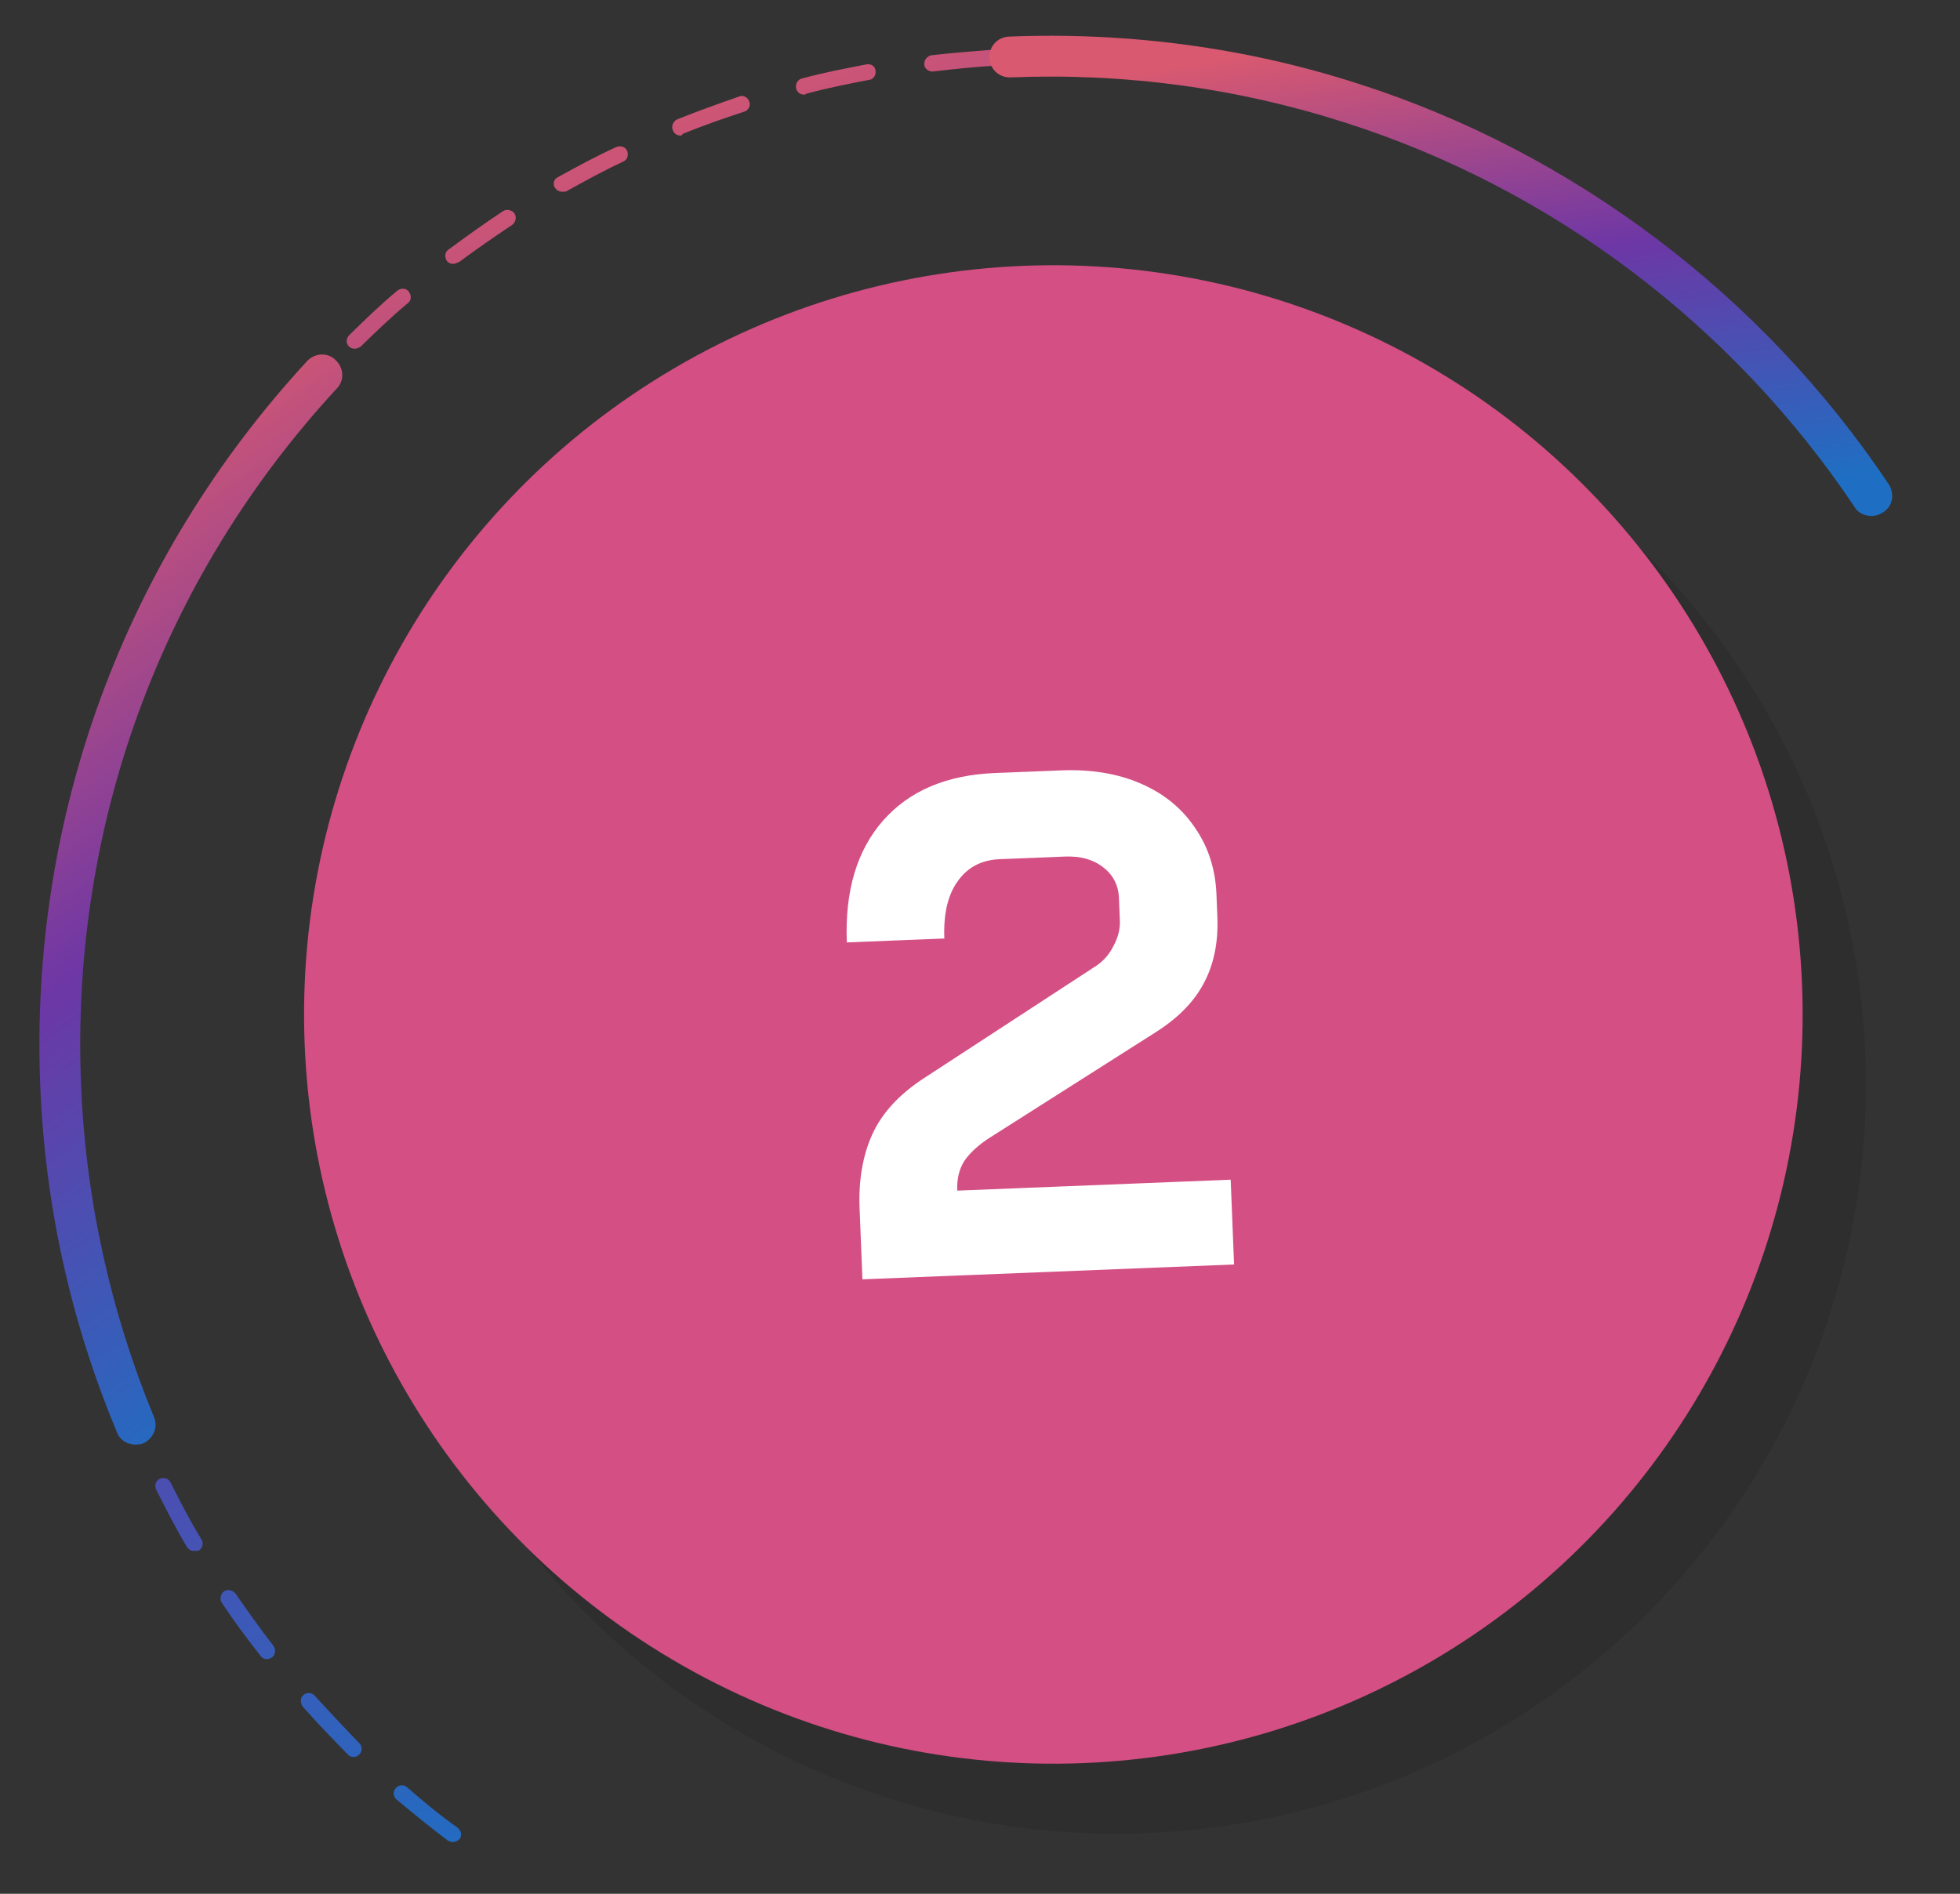 <svg width="89" height="86" viewBox="0 0 89 86" fill="none" xmlns="http://www.w3.org/2000/svg">
<rect x="0" y="0" width="89" height="86" fill="#333333" stroke="none"/>
<path d="M20.562 83.65C20.488 83.653 20.412 83.619 20.337 83.585C19.534 82.986 18.766 82.349 17.999 81.712C17.845 81.57 17.836 81.348 17.978 81.194C18.121 81.04 18.343 81.031 18.497 81.173C19.227 81.811 19.994 82.448 20.796 83.01C20.95 83.152 20.996 83.373 20.854 83.527C20.782 83.604 20.673 83.645 20.562 83.65ZM16.067 79.786C15.956 79.791 15.881 79.757 15.804 79.685C15.107 78.971 14.411 78.257 13.751 77.505C13.634 77.361 13.623 77.102 13.767 76.985C13.909 76.831 14.17 76.857 14.287 77.001C14.946 77.716 15.605 78.432 16.302 79.146C16.456 79.288 16.465 79.511 16.322 79.665C16.251 79.742 16.178 79.782 16.067 79.786ZM12.143 75.343C12.032 75.348 11.92 75.315 11.841 75.207C11.216 74.416 10.628 73.623 10.076 72.792C9.957 72.611 10.022 72.386 10.166 72.269C10.347 72.151 10.572 72.216 10.689 72.359C11.24 73.154 11.829 73.983 12.416 74.739C12.533 74.882 12.506 75.143 12.363 75.26C12.29 75.3 12.217 75.34 12.143 75.343ZM8.831 70.431C8.683 70.436 8.569 70.367 8.491 70.259C7.974 69.389 7.531 68.516 7.088 67.644C7.006 67.462 7.072 67.237 7.254 67.155C7.436 67.074 7.661 67.139 7.743 67.321C8.186 68.194 8.628 69.066 9.144 69.899C9.262 70.079 9.197 70.305 9.017 70.423C8.942 70.426 8.905 70.428 8.831 70.431ZM6.171 65.121C6.023 65.127 5.872 65.059 5.827 64.875C5.457 63.962 5.085 63.013 4.752 62.099C4.671 61.917 4.773 61.69 4.994 61.644C5.176 61.563 5.402 61.665 5.448 61.886C5.745 62.801 6.115 63.714 6.485 64.626C6.567 64.808 6.464 65.035 6.282 65.117C6.282 65.117 6.245 65.118 6.171 65.121ZM4.278 59.521C4.093 59.529 3.94 59.423 3.896 59.24C3.635 58.286 3.41 57.293 3.224 56.336C3.179 56.152 3.318 55.924 3.504 55.917C3.687 55.872 3.915 56.012 3.923 56.197C4.109 57.154 4.333 58.109 4.594 59.063C4.638 59.247 4.536 59.474 4.315 59.52C4.315 59.52 4.315 59.52 4.278 59.521ZM3.119 53.707C2.933 53.714 2.779 53.572 2.735 53.388C2.621 52.391 2.507 51.394 2.431 50.433C2.423 50.21 2.565 50.056 2.787 50.047C3.009 50.039 3.163 50.181 3.172 50.403C3.248 51.364 3.325 52.363 3.474 53.321C3.482 53.507 3.341 53.698 3.119 53.707ZM2.735 47.824C2.513 47.833 2.358 47.654 2.35 47.468C2.347 46.467 2.381 45.464 2.454 44.497C2.484 44.31 2.624 44.119 2.848 44.147C3.035 44.177 3.19 44.356 3.198 44.541C3.125 45.508 3.091 46.511 3.092 47.476C3.098 47.624 2.92 47.816 2.735 47.824ZM3.13 41.91C3.093 41.912 3.093 41.912 3.056 41.913C2.869 41.883 2.713 41.704 2.742 41.48C2.888 40.51 3.034 39.503 3.217 38.531C3.247 38.344 3.463 38.187 3.651 38.254C3.838 38.284 3.995 38.5 3.928 38.688C3.745 39.66 3.561 40.632 3.451 41.6C3.457 41.749 3.315 41.903 3.13 41.91ZM4.269 36.078C4.232 36.079 4.195 36.081 4.158 36.082C3.97 36.016 3.852 35.835 3.88 35.611C4.138 34.636 4.434 33.697 4.767 32.757C4.834 32.569 5.052 32.449 5.24 32.515C5.428 32.582 5.548 32.8 5.481 32.988C5.148 33.928 4.889 34.866 4.629 35.804C4.6 35.99 4.454 36.071 4.269 36.078ZM6.197 30.474C6.16 30.475 6.086 30.478 6.047 30.443C5.859 30.376 5.776 30.157 5.843 29.969C6.215 29.064 6.661 28.155 7.107 27.247C7.21 27.058 7.43 26.975 7.619 27.078C7.809 27.182 7.892 27.401 7.788 27.591C7.341 28.462 6.932 29.369 6.56 30.274C6.49 30.388 6.345 30.468 6.197 30.474ZM8.879 25.174C8.805 25.177 8.729 25.142 8.69 25.107C8.501 25.003 8.455 24.782 8.559 24.593C9.043 23.72 9.603 22.882 10.165 22.08C10.27 21.928 10.528 21.88 10.68 21.986C10.833 22.091 10.88 22.349 10.775 22.501C10.213 23.303 9.691 24.14 9.205 24.975C9.098 25.091 8.99 25.169 8.879 25.174ZM12.206 20.255C12.132 20.258 12.02 20.226 11.981 20.19C11.827 20.048 11.781 19.827 11.923 19.673C12.523 18.907 13.159 18.103 13.834 17.371C13.977 17.217 14.199 17.208 14.353 17.351C14.507 17.493 14.516 17.715 14.374 17.869C13.735 18.599 13.098 19.367 12.498 20.133C12.39 20.211 12.28 20.253 12.206 20.255ZM16.11 15.834C15.999 15.838 15.923 15.804 15.846 15.733C15.692 15.591 15.72 15.367 15.863 15.213C16.577 14.517 17.291 13.82 18.045 13.197C18.189 13.08 18.448 13.069 18.566 13.25C18.683 13.394 18.694 13.653 18.513 13.772C17.759 14.395 17.045 15.091 16.366 15.749C16.294 15.789 16.221 15.829 16.11 15.834ZM20.593 11.982C20.482 11.987 20.369 11.954 20.291 11.846C20.172 11.665 20.2 11.442 20.381 11.323C21.174 10.735 22.003 10.145 22.834 9.593C23.015 9.474 23.24 9.54 23.357 9.683C23.476 9.864 23.411 10.089 23.267 10.206C22.436 10.759 21.642 11.31 20.849 11.898C20.74 11.939 20.667 11.979 20.593 11.982ZM25.544 8.706C25.396 8.712 25.282 8.642 25.203 8.534C25.085 8.353 25.15 8.128 25.332 8.046C26.203 7.567 27.074 7.087 27.985 6.679C28.168 6.598 28.393 6.663 28.474 6.845C28.556 7.027 28.491 7.253 28.308 7.334C27.434 7.74 26.563 8.22 25.692 8.7C25.655 8.701 25.618 8.703 25.544 8.706ZM30.895 6.155C30.747 6.161 30.594 6.056 30.551 5.909C30.47 5.727 30.572 5.5 30.754 5.419C31.667 5.049 32.618 4.714 33.569 4.379C33.751 4.298 33.979 4.437 34.024 4.621C34.105 4.803 33.966 5.031 33.782 5.075C32.867 5.372 31.916 5.706 31.003 6.077C30.969 6.152 30.932 6.154 30.895 6.155ZM36.533 4.298C36.348 4.305 36.196 4.2 36.151 4.016C36.107 3.833 36.209 3.606 36.43 3.56C37.384 3.299 38.378 3.111 39.335 2.925C39.556 2.879 39.747 3.019 39.754 3.205C39.798 3.388 39.659 3.616 39.474 3.624C38.517 3.81 37.56 3.997 36.606 4.258C36.57 4.296 36.533 4.298 36.533 4.298ZM42.352 3.249C42.167 3.257 41.976 3.116 41.969 2.931C41.96 2.709 42.102 2.554 42.286 2.51C43.283 2.396 44.281 2.319 45.28 2.242C45.465 2.235 45.656 2.375 45.665 2.598C45.674 2.82 45.532 2.974 45.309 2.983C44.309 3.023 43.349 3.135 42.352 3.249Z" fill="url(#paint0_linear_3222_7404)"/>
<path d="M6.188 65.603C5.817 65.617 5.438 65.41 5.312 65.044C3.221 60.046 2.045 54.751 1.827 49.307C1.339 37.085 5.657 25.376 13.941 16.402C14.297 16.017 14.889 15.994 15.238 16.351C15.623 16.706 15.646 17.299 15.289 17.647C7.325 26.274 3.21 37.493 3.679 49.233C3.888 54.455 5.019 59.566 6.99 64.346C7.195 64.82 6.956 65.349 6.482 65.554C6.373 65.595 6.299 65.598 6.188 65.603Z" fill="url(#paint1_linear_3222_7404)"/>
<path d="M85.004 23.43C84.708 23.441 84.369 23.307 84.209 23.016C78.687 14.779 70.501 8.578 61.107 5.577C56.185 3.993 51.075 3.307 45.891 3.514C45.372 3.535 44.948 3.144 44.928 2.625C44.907 2.107 45.298 1.683 45.816 1.662C51.224 1.446 56.594 2.159 61.705 3.81C71.474 6.944 80.042 13.427 85.763 21.99C86.04 22.424 85.951 22.984 85.517 23.261C85.336 23.379 85.189 23.422 85.004 23.43Z" fill="url(#paint2_linear_3222_7404)"/>
<circle cx="50.706" cy="49.249" r="34.024" transform="rotate(-2.287 50.706 49.249)" fill="black" fill-opacity="0.1"/>
<circle cx="47.831" cy="46.069" r="34.024" transform="rotate(-2.287 47.831 46.069)" fill="#D44F84"/>
<path d="M39.033 54.888C38.981 53.605 39.172 52.483 39.605 51.523C40.038 50.563 40.808 49.718 41.914 48.989L49.681 43.922C50.058 43.693 50.345 43.382 50.544 42.988C50.764 42.594 50.866 42.204 50.851 41.819L50.81 40.792C50.786 40.193 50.542 39.721 50.078 39.375C49.636 39.029 49.062 38.87 48.356 38.898L45.404 39.016C44.57 39.049 43.93 39.385 43.484 40.024C43.038 40.642 42.837 41.507 42.881 42.619L38.453 42.796C38.36 40.465 38.908 38.622 40.096 37.267C41.285 35.913 42.981 35.192 45.184 35.104L48.2 34.984C49.547 34.93 50.744 35.128 51.79 35.579C52.837 36.03 53.656 36.694 54.248 37.57C54.861 38.445 55.191 39.46 55.237 40.615L55.278 41.642C55.324 42.797 55.118 43.802 54.659 44.655C54.221 45.487 53.501 46.223 52.498 46.863L44.945 51.663C44.444 51.983 44.061 52.331 43.798 52.705C43.556 53.079 43.445 53.533 43.467 54.068L55.883 53.572L56.037 57.422L39.161 58.096L39.033 54.888Z" fill="white"/>
<defs>
<linearGradient id="paint0_linear_3222_7404" x1="26.043" y1="3.01" x2="53.738" y2="73.71" gradientUnits="userSpaceOnUse">
<stop stop-color="#D95970"/>
<stop offset="0.477" stop-color="#6D37A5"/>
<stop offset="1" stop-color="#1E6FC3"/>
</linearGradient>
<linearGradient id="paint1_linear_3222_7404" x1="8.987" y1="16.322" x2="32.628" y2="50.35" gradientUnits="userSpaceOnUse">
<stop stop-color="#D95970"/>
<stop offset="0.477" stop-color="#6D37A5"/>
<stop offset="1" stop-color="#1E6FC3"/>
</linearGradient>
<linearGradient id="paint2_linear_3222_7404" x1="67.567" y1="0.794" x2="71.081" y2="23.692" gradientUnits="userSpaceOnUse">
<stop stop-color="#D95970"/>
<stop offset="0.477" stop-color="#6D37A5"/>
<stop offset="1" stop-color="#1E6FC3"/>
</linearGradient>
</defs>
</svg>
